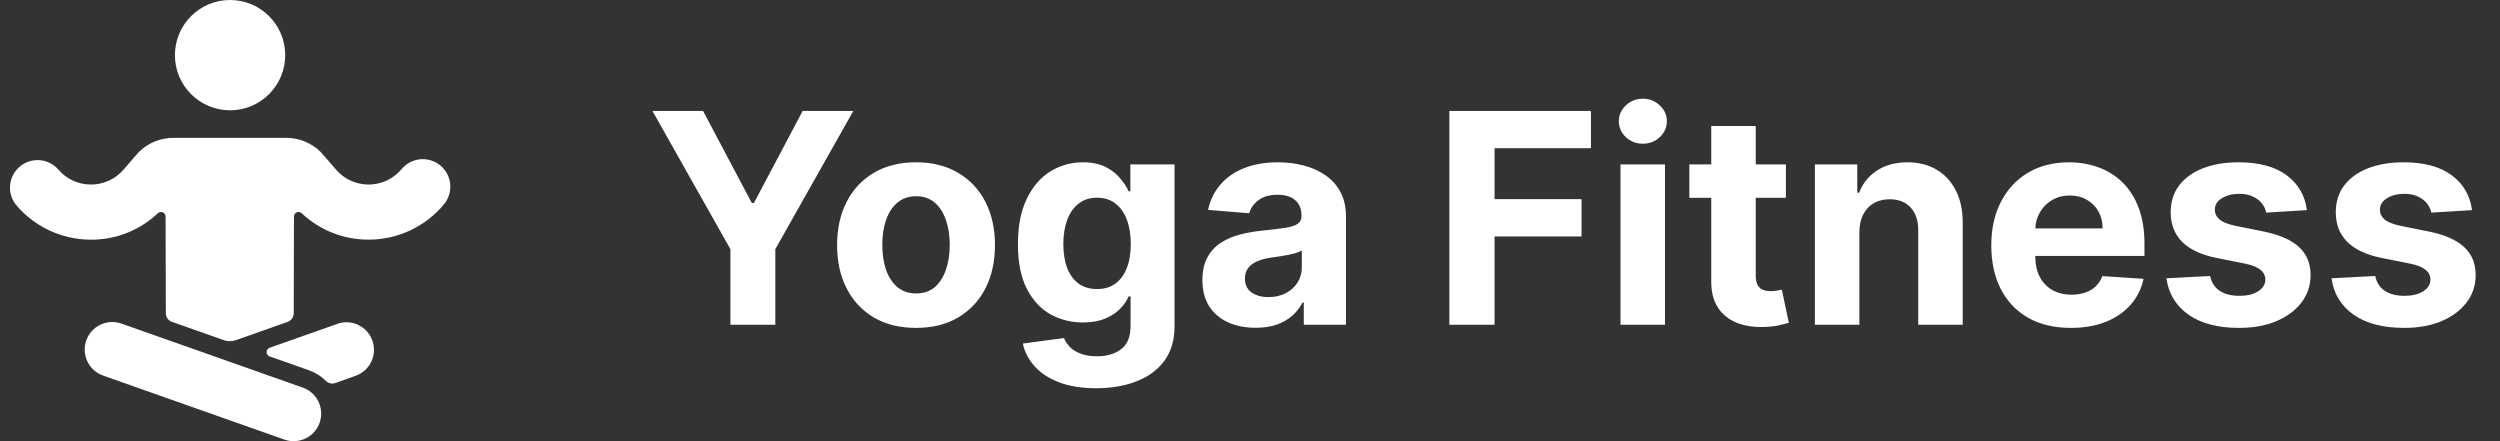 <svg width="204" height="36" viewBox="0 0 204 36" fill="none" xmlns="http://www.w3.org/2000/svg">
<rect x="0" y="0" width="204" height="36" fill="#333333" stroke="none"/>
<g clip-path="url(#clip0_181_41)">
<path d="M18.774 9C21.259 9 23.274 6.985 23.274 4.5C23.274 2.015 21.259 0 18.774 0C16.289 0 14.274 2.015 14.274 4.5C14.274 6.985 16.289 9 18.774 9Z" fill="white"/>
<path d="M35.941 13.509C35.715 13.32 35.452 13.177 35.17 13.089C34.888 13.001 34.591 12.97 34.297 12.996C34.003 13.023 33.717 13.108 33.455 13.245C33.193 13.382 32.961 13.57 32.772 13.797C32.446 14.188 32.039 14.503 31.579 14.721C31.119 14.939 30.617 15.054 30.108 15.059H30.073C29.57 15.059 29.073 14.95 28.616 14.741C28.158 14.532 27.752 14.226 27.423 13.845C26.28 12.528 26.28 12.516 26.178 12.415C25.808 12.045 25.369 11.751 24.885 11.551C24.401 11.351 23.883 11.249 23.36 11.25H14.14C13.617 11.249 13.099 11.351 12.615 11.551C12.132 11.751 11.693 12.045 11.323 12.415C11.22 12.516 11.204 12.547 10.079 13.845C9.75 14.226 9.343 14.532 8.885 14.741C8.427 14.95 7.93 15.059 7.426 15.059H7.392C6.883 15.055 6.381 14.94 5.921 14.723C5.461 14.505 5.054 14.191 4.728 13.8C4.337 13.371 3.796 13.109 3.217 13.069C2.638 13.03 2.066 13.215 1.621 13.588C1.176 13.96 0.891 14.49 0.827 15.066C0.763 15.643 0.925 16.222 1.278 16.683C2.021 17.574 2.949 18.292 3.998 18.789C5.046 19.285 6.19 19.548 7.35 19.558H7.426C9.454 19.567 11.408 18.794 12.88 17.4C12.934 17.35 13.001 17.317 13.073 17.304C13.145 17.292 13.219 17.3 13.286 17.329C13.353 17.358 13.41 17.406 13.45 17.467C13.49 17.529 13.512 17.6 13.512 17.673L13.531 25.56C13.532 25.715 13.58 25.866 13.67 25.992C13.76 26.118 13.886 26.214 14.033 26.265L18.252 27.755C18.575 27.868 18.927 27.868 19.25 27.755L23.468 26.265C23.614 26.214 23.74 26.118 23.83 25.992C23.92 25.866 23.968 25.715 23.968 25.56L23.988 17.67C23.988 17.597 24.01 17.526 24.05 17.464C24.09 17.403 24.147 17.355 24.214 17.326C24.281 17.297 24.355 17.289 24.427 17.301C24.499 17.314 24.566 17.347 24.619 17.397C26.092 18.791 28.046 19.563 30.073 19.554H30.15C31.312 19.544 32.457 19.281 33.507 18.784C34.556 18.286 35.485 17.566 36.228 16.672C36.608 16.215 36.792 15.624 36.738 15.032C36.685 14.439 36.398 13.891 35.941 13.509V13.509Z" fill="white"/>
<path d="M27.555 26.418L22.005 28.377C21.932 28.402 21.869 28.45 21.824 28.513C21.779 28.576 21.756 28.652 21.756 28.729C21.756 28.807 21.78 28.882 21.825 28.945C21.869 29.009 21.932 29.057 22.005 29.083L25.207 30.214C25.728 30.396 26.201 30.692 26.593 31.08C26.694 31.179 26.82 31.247 26.957 31.278C27.094 31.309 27.238 31.3 27.37 31.254L29.05 30.654C29.604 30.448 30.054 30.033 30.304 29.498C30.554 28.963 30.584 28.351 30.387 27.795C30.19 27.238 29.782 26.781 29.252 26.523C28.721 26.264 28.11 26.224 27.55 26.412L27.555 26.418Z" fill="white"/>
<path d="M24.709 31.629L9.947 26.418C9.667 26.314 9.369 26.266 9.071 26.278C8.772 26.29 8.479 26.362 8.209 26.488C7.938 26.615 7.696 26.794 7.495 27.015C7.295 27.236 7.14 27.495 7.04 27.776C6.941 28.058 6.898 28.356 6.915 28.654C6.932 28.952 7.009 29.244 7.139 29.512C7.27 29.781 7.453 30.02 7.678 30.218C7.902 30.414 8.163 30.565 8.447 30.66L23.209 35.871C23.45 35.956 23.704 36 23.959 36C24.49 35.999 25.004 35.812 25.409 35.47C25.815 35.127 26.087 34.653 26.176 34.13C26.266 33.607 26.168 33.069 25.9 32.612C25.631 32.154 25.21 31.806 24.709 31.629V31.629Z" fill="white"/>
</g>
<path d="M53.238 9.052H57.37L61.349 16.566H61.519L65.498 9.052H69.63L63.266 20.332V26.5H59.602V20.332L53.238 9.052ZM74.748 26.756C73.424 26.756 72.28 26.474 71.314 25.912C70.355 25.344 69.613 24.555 69.091 23.544C68.568 22.527 68.307 21.349 68.307 20.008C68.307 18.656 68.568 17.475 69.091 16.464C69.613 15.447 70.355 14.658 71.314 14.096C72.28 13.528 73.424 13.244 74.748 13.244C76.071 13.244 77.213 13.528 78.173 14.096C79.138 14.658 79.882 15.447 80.405 16.464C80.927 17.475 81.189 18.656 81.189 20.008C81.189 21.349 80.927 22.527 80.405 23.544C79.882 24.555 79.138 25.344 78.173 25.912C77.213 26.474 76.071 26.756 74.748 26.756ZM74.765 23.944C75.367 23.944 75.87 23.774 76.273 23.433C76.676 23.087 76.98 22.615 77.184 22.019C77.394 21.422 77.499 20.744 77.499 19.983C77.499 19.221 77.394 18.543 77.184 17.946C76.98 17.35 76.676 16.879 76.273 16.532C75.87 16.186 75.367 16.012 74.765 16.012C74.157 16.012 73.646 16.186 73.231 16.532C72.822 16.879 72.513 17.35 72.303 17.946C72.098 18.543 71.996 19.221 71.996 19.983C71.996 20.744 72.098 21.422 72.303 22.019C72.513 22.615 72.822 23.087 73.231 23.433C73.646 23.774 74.157 23.944 74.765 23.944ZM89.444 31.68C88.268 31.68 87.26 31.518 86.419 31.194C85.585 30.876 84.92 30.442 84.426 29.891C83.932 29.34 83.611 28.721 83.463 28.034L86.82 27.582C86.922 27.843 87.084 28.087 87.305 28.315C87.527 28.542 87.82 28.724 88.183 28.86C88.552 29.002 89.001 29.073 89.529 29.073C90.319 29.073 90.969 28.88 91.48 28.494C91.997 28.113 92.255 27.474 92.255 26.577V24.183H92.102C91.943 24.546 91.704 24.89 91.386 25.214C91.068 25.537 90.659 25.801 90.159 26.006C89.66 26.21 89.063 26.313 88.37 26.313C87.388 26.313 86.493 26.085 85.687 25.631C84.886 25.171 84.247 24.47 83.77 23.527C83.299 22.578 83.063 21.38 83.063 19.931C83.063 18.449 83.304 17.211 83.787 16.217C84.27 15.223 84.912 14.479 85.712 13.985C86.519 13.491 87.402 13.244 88.362 13.244C89.095 13.244 89.708 13.369 90.202 13.618C90.696 13.863 91.094 14.169 91.395 14.539C91.702 14.902 91.937 15.26 92.102 15.612H92.238V13.414H95.842V26.628C95.842 27.741 95.569 28.672 95.024 29.422C94.479 30.172 93.724 30.734 92.758 31.109C91.798 31.49 90.693 31.68 89.444 31.68ZM89.521 23.586C90.106 23.586 90.6 23.442 91.003 23.152C91.412 22.857 91.724 22.436 91.94 21.891C92.162 21.34 92.272 20.681 92.272 19.914C92.272 19.148 92.164 18.483 91.949 17.921C91.733 17.353 91.42 16.913 91.011 16.6C90.603 16.288 90.106 16.132 89.521 16.132C88.924 16.132 88.421 16.294 88.013 16.617C87.604 16.935 87.294 17.378 87.084 17.946C86.874 18.514 86.769 19.17 86.769 19.914C86.769 20.67 86.874 21.323 87.084 21.874C87.3 22.419 87.609 22.842 88.013 23.143C88.421 23.439 88.924 23.586 89.521 23.586ZM102.462 26.747C101.627 26.747 100.883 26.602 100.23 26.313C99.576 26.017 99.06 25.583 98.679 25.009C98.304 24.43 98.117 23.708 98.117 22.845C98.117 22.118 98.25 21.508 98.517 21.013C98.784 20.519 99.148 20.122 99.608 19.821C100.068 19.52 100.59 19.293 101.175 19.139C101.766 18.986 102.385 18.878 103.032 18.815C103.794 18.736 104.407 18.662 104.873 18.594C105.338 18.52 105.676 18.412 105.887 18.27C106.097 18.128 106.202 17.918 106.202 17.64V17.589C106.202 17.049 106.031 16.632 105.691 16.336C105.355 16.041 104.878 15.893 104.259 15.893C103.606 15.893 103.086 16.038 102.7 16.328C102.314 16.612 102.058 16.97 101.933 17.401L98.577 17.128C98.747 16.333 99.082 15.646 99.582 15.067C100.082 14.482 100.727 14.033 101.516 13.721C102.311 13.403 103.231 13.244 104.276 13.244C105.003 13.244 105.699 13.329 106.364 13.499C107.034 13.67 107.627 13.934 108.144 14.291C108.667 14.649 109.079 15.109 109.38 15.672C109.681 16.228 109.831 16.896 109.831 17.674V26.5H106.389V24.685H106.287C106.077 25.094 105.796 25.455 105.444 25.767C105.091 26.074 104.668 26.315 104.174 26.491C103.68 26.662 103.109 26.747 102.462 26.747ZM103.501 24.242C104.035 24.242 104.506 24.137 104.915 23.927C105.324 23.711 105.645 23.422 105.878 23.058C106.111 22.695 106.227 22.283 106.227 21.823V20.434C106.114 20.508 105.958 20.576 105.759 20.639C105.566 20.695 105.347 20.749 105.103 20.8C104.859 20.846 104.614 20.889 104.37 20.928C104.126 20.962 103.904 20.994 103.706 21.022C103.28 21.084 102.908 21.184 102.589 21.32C102.271 21.456 102.024 21.641 101.848 21.874C101.672 22.101 101.584 22.385 101.584 22.726C101.584 23.22 101.763 23.598 102.121 23.859C102.484 24.114 102.944 24.242 103.501 24.242ZM118.268 26.5V9.052H129.82V12.094H121.956V16.251H129.053V19.293H121.956V26.5H118.268ZM132.233 26.5V13.414H135.862V26.5H132.233ZM134.056 11.727C133.517 11.727 133.054 11.548 132.668 11.19C132.287 10.827 132.097 10.392 132.097 9.887C132.097 9.387 132.287 8.958 132.668 8.601C133.054 8.237 133.517 8.055 134.056 8.055C134.596 8.055 135.056 8.237 135.436 8.601C135.823 8.958 136.016 9.387 136.016 9.887C136.016 10.392 135.823 10.827 135.436 11.19C135.056 11.548 134.596 11.727 134.056 11.727ZM145.73 13.414V16.14H137.85V13.414H145.73ZM139.639 10.279H143.268V22.479C143.268 22.814 143.319 23.075 143.421 23.263C143.524 23.444 143.666 23.572 143.847 23.646C144.035 23.72 144.251 23.757 144.495 23.757C144.665 23.757 144.836 23.742 145.006 23.714C145.176 23.68 145.307 23.654 145.398 23.637L145.969 26.338C145.787 26.395 145.531 26.46 145.202 26.534C144.873 26.614 144.472 26.662 144.001 26.679C143.126 26.713 142.359 26.597 141.7 26.33C141.047 26.063 140.539 25.648 140.175 25.086C139.812 24.523 139.633 23.814 139.639 22.956V10.279ZM151.724 18.935V26.5H148.094V13.414H151.553V15.723H151.707C151.996 14.962 152.482 14.36 153.163 13.917C153.845 13.468 154.671 13.244 155.643 13.244C156.551 13.244 157.344 13.442 158.02 13.84C158.695 14.238 159.221 14.806 159.596 15.544C159.971 16.277 160.158 17.151 160.158 18.168V26.5H156.529V18.815C156.534 18.015 156.33 17.39 155.915 16.941C155.501 16.487 154.93 16.259 154.203 16.259C153.714 16.259 153.283 16.365 152.908 16.575C152.539 16.785 152.249 17.092 152.039 17.495C151.834 17.892 151.729 18.372 151.724 18.935ZM168.982 26.756C167.636 26.756 166.477 26.483 165.506 25.938C164.541 25.387 163.796 24.609 163.274 23.603C162.751 22.592 162.49 21.397 162.49 20.017C162.49 18.671 162.751 17.489 163.274 16.473C163.796 15.456 164.532 14.664 165.481 14.096C166.435 13.528 167.554 13.244 168.837 13.244C169.701 13.244 170.504 13.383 171.248 13.661C171.998 13.934 172.651 14.345 173.208 14.896C173.77 15.447 174.207 16.14 174.52 16.975C174.832 17.804 174.988 18.776 174.988 19.889V20.886H163.938V18.637H171.572C171.572 18.114 171.458 17.651 171.231 17.248C171.004 16.845 170.689 16.529 170.286 16.302C169.888 16.069 169.425 15.953 168.897 15.953C168.346 15.953 167.857 16.081 167.431 16.336C167.011 16.586 166.682 16.924 166.443 17.35C166.205 17.77 166.083 18.239 166.077 18.756V20.894C166.077 21.542 166.196 22.101 166.435 22.573C166.679 23.044 167.023 23.407 167.466 23.663C167.909 23.919 168.434 24.046 169.042 24.046C169.445 24.046 169.814 23.99 170.149 23.876C170.484 23.762 170.771 23.592 171.01 23.365C171.248 23.138 171.43 22.859 171.555 22.53L174.912 22.751C174.741 23.558 174.392 24.262 173.864 24.864C173.341 25.461 172.665 25.926 171.836 26.262C171.013 26.591 170.061 26.756 168.982 26.756ZM188.245 17.146L184.922 17.35C184.865 17.066 184.743 16.811 184.556 16.583C184.368 16.35 184.121 16.166 183.815 16.029C183.513 15.887 183.153 15.816 182.733 15.816C182.17 15.816 181.696 15.936 181.31 16.174C180.924 16.407 180.73 16.72 180.73 17.111C180.73 17.424 180.855 17.688 181.105 17.904C181.355 18.12 181.784 18.293 182.392 18.424L184.76 18.901C186.032 19.162 186.981 19.582 187.606 20.162C188.23 20.741 188.543 21.502 188.543 22.445C188.543 23.302 188.29 24.055 187.785 24.702C187.285 25.35 186.598 25.855 185.723 26.219C184.854 26.577 183.851 26.756 182.715 26.756C180.983 26.756 179.603 26.395 178.575 25.674C177.553 24.947 176.953 23.958 176.777 22.709L180.347 22.521C180.455 23.05 180.716 23.453 181.131 23.731C181.545 24.004 182.077 24.14 182.724 24.14C183.36 24.14 183.871 24.018 184.258 23.774C184.649 23.524 184.848 23.203 184.854 22.811C184.848 22.482 184.709 22.212 184.436 22.002C184.164 21.786 183.744 21.621 183.176 21.508L180.909 21.056C179.631 20.8 178.68 20.357 178.055 19.727C177.436 19.096 177.127 18.293 177.127 17.316C177.127 16.475 177.354 15.751 177.808 15.143C178.268 14.536 178.913 14.067 179.742 13.738C180.577 13.408 181.554 13.244 182.673 13.244C184.326 13.244 185.626 13.593 186.575 14.291C187.529 14.99 188.086 15.941 188.245 17.146ZM201.716 17.146L198.394 17.35C198.337 17.066 198.215 16.811 198.027 16.583C197.84 16.35 197.593 16.166 197.286 16.029C196.985 15.887 196.624 15.816 196.204 15.816C195.642 15.816 195.167 15.936 194.781 16.174C194.395 16.407 194.202 16.72 194.202 17.111C194.202 17.424 194.327 17.688 194.577 17.904C194.827 18.12 195.255 18.293 195.863 18.424L198.232 18.901C199.504 19.162 200.452 19.582 201.077 20.162C201.702 20.741 202.014 21.502 202.014 22.445C202.014 23.302 201.762 24.055 201.256 24.702C200.756 25.35 200.069 25.855 199.194 26.219C198.325 26.577 197.323 26.756 196.187 26.756C194.455 26.756 193.074 26.395 192.046 25.674C191.024 24.947 190.425 23.958 190.249 22.709L193.819 22.521C193.926 23.05 194.188 23.453 194.602 23.731C195.017 24.004 195.548 24.14 196.195 24.14C196.832 24.14 197.343 24.018 197.729 23.774C198.121 23.524 198.32 23.203 198.325 22.811C198.32 22.482 198.181 22.212 197.908 22.002C197.635 21.786 197.215 21.621 196.647 21.508L194.381 21.056C193.103 20.8 192.152 20.357 191.527 19.727C190.908 19.096 190.598 18.293 190.598 17.316C190.598 16.475 190.825 15.751 191.28 15.143C191.74 14.536 192.384 14.067 193.214 13.738C194.049 13.408 195.025 13.244 196.144 13.244C197.797 13.244 199.098 13.593 200.046 14.291C201 14.99 201.557 15.941 201.716 17.146Z" fill="white"/>
<defs>
<clipPath id="clip0_181_41">
<rect width="36" height="36" fill="white" transform="translate(0.75)"/>
</clipPath>
</defs>
</svg>
